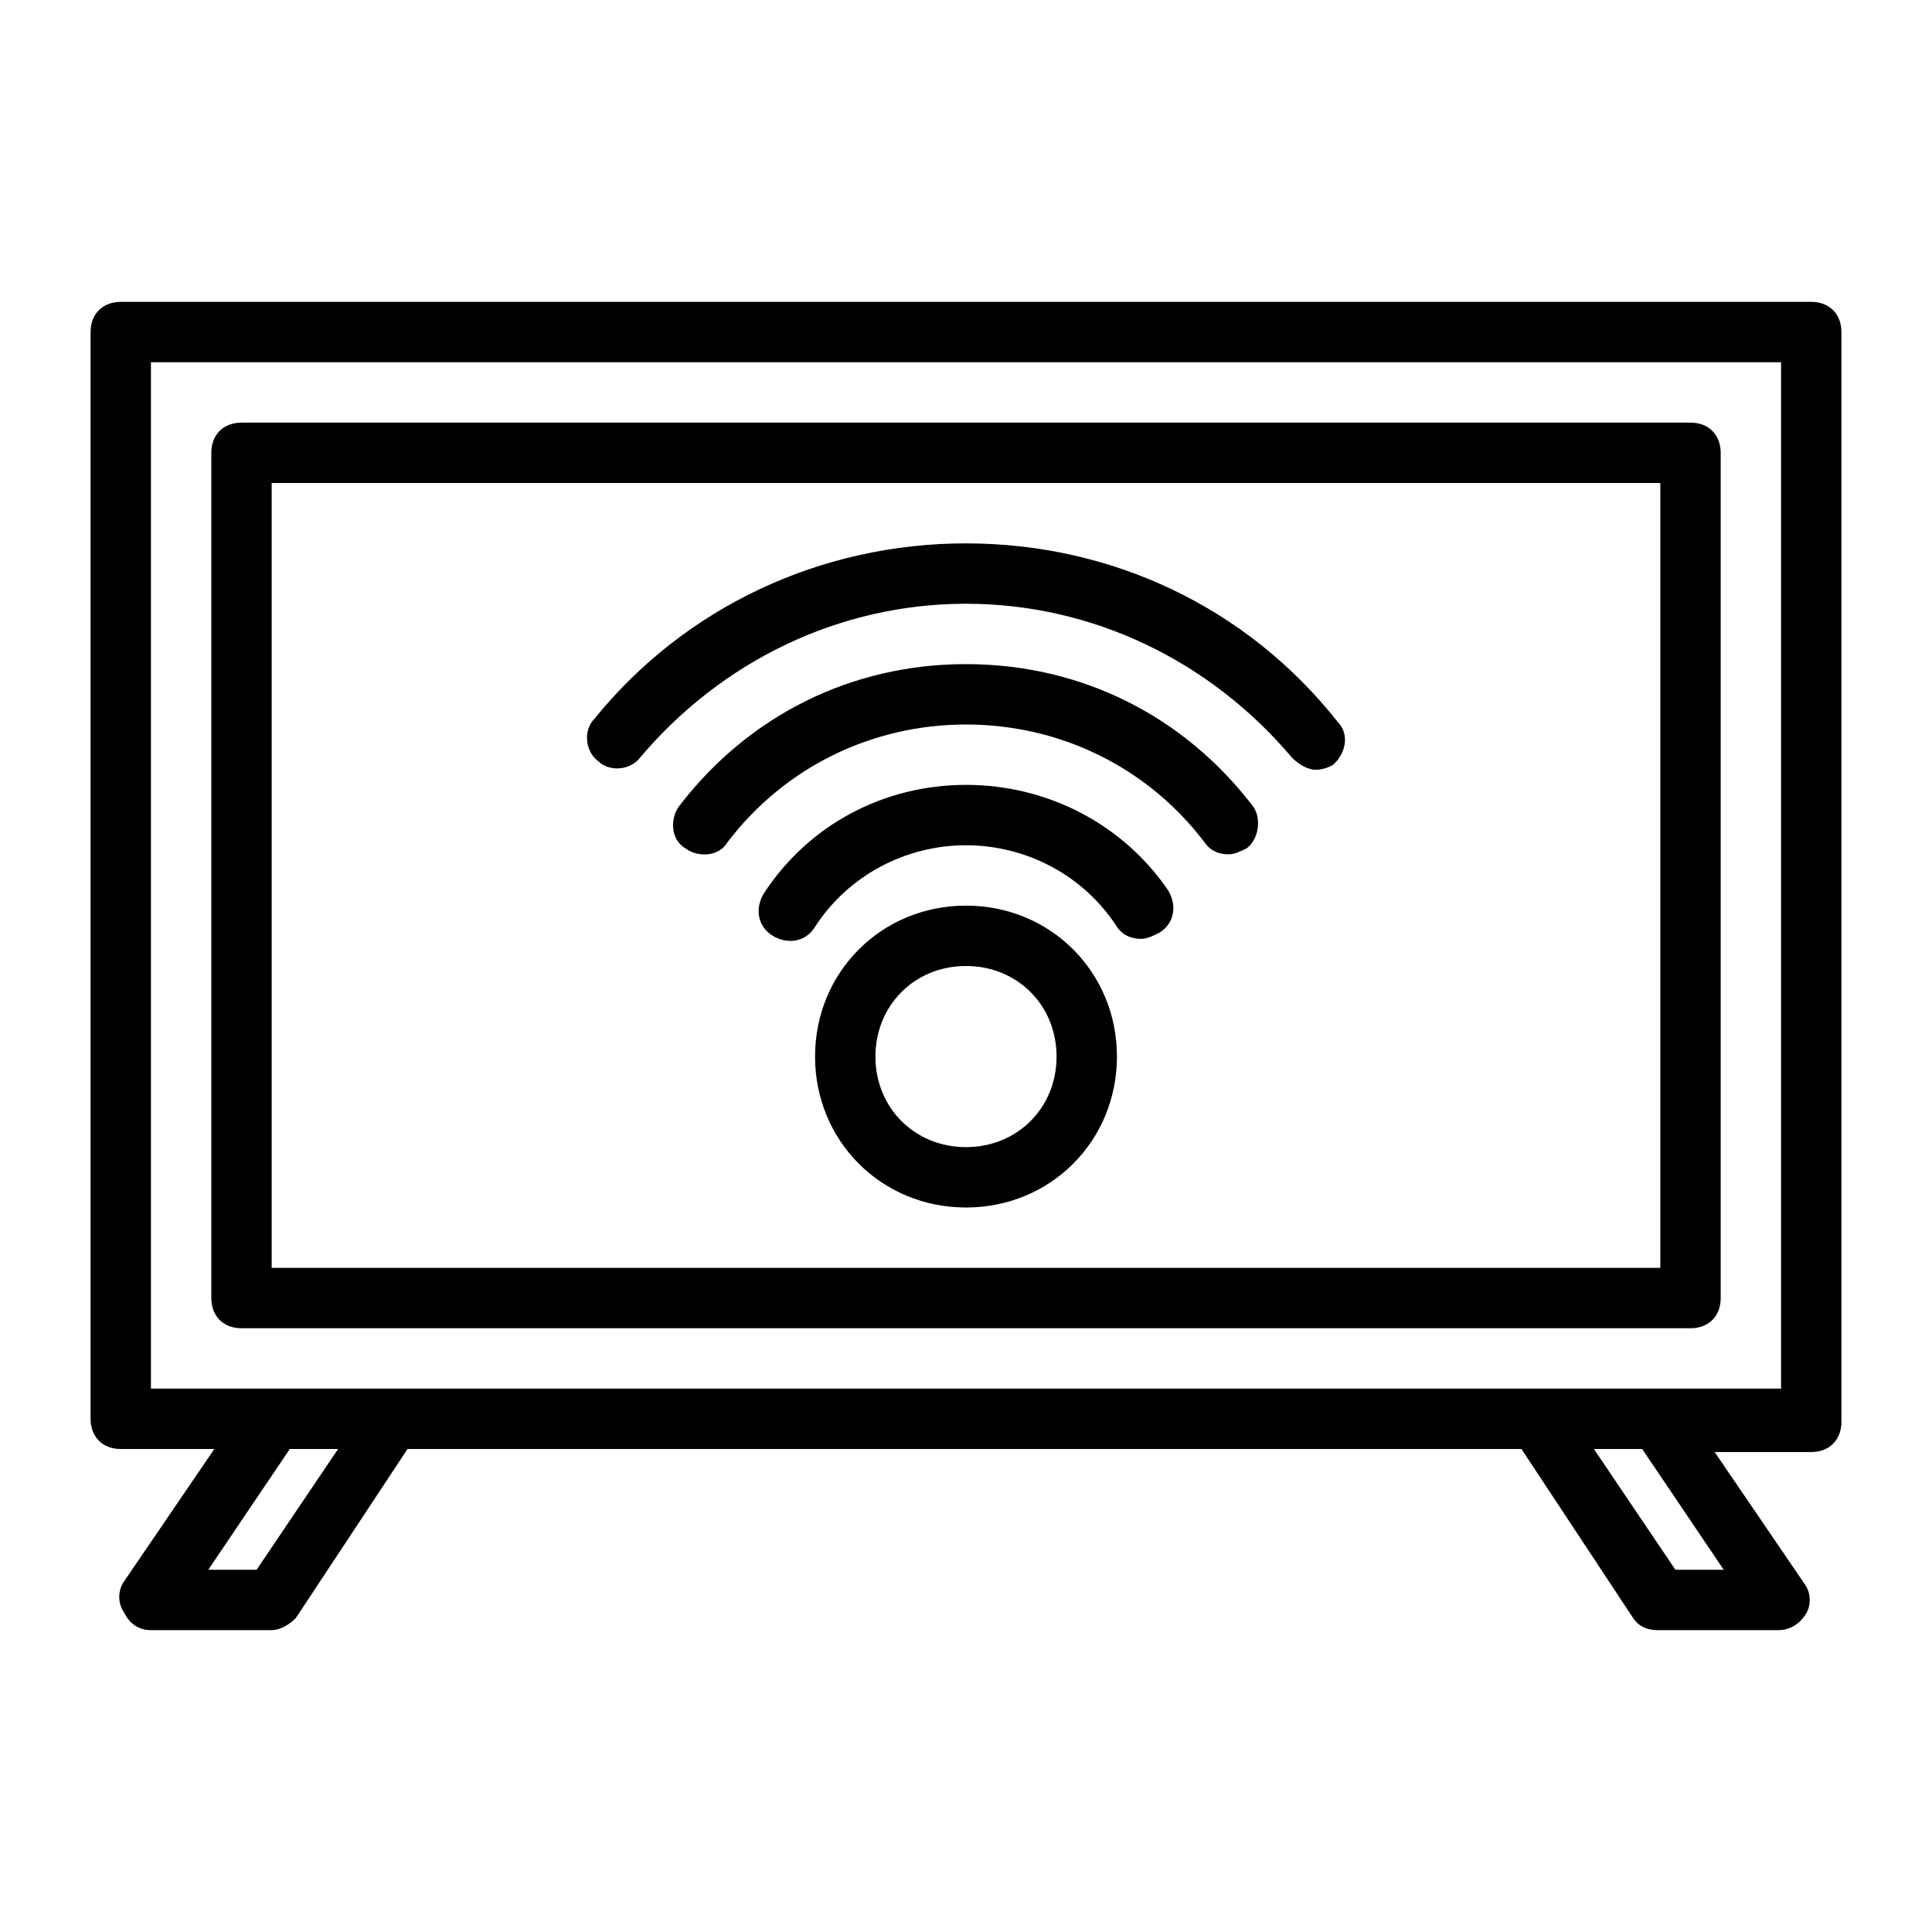 <?xml version="1.0" ?>
<!-- Скачано с сайта svg4.ru / Downloaded from svg4.ru -->
<svg fill="#000000" width="800px" height="800px" viewBox="0 0 64 64" version="1.1" xml:space="preserve" xmlns="http://www.w3.org/2000/svg" xmlns:xlink="http://www.w3.org/1999/xlink">
<g id="smart_lamp"/>
<g id="e-wallet"/>
<g id="virtual_reality"/>
<g id="payment"/>
<g id="cloud_storage"/>
<g id="security_camera"/>
<g id="smart_home"/>
<g id="connection"/>
<g id="game"/>
<g id="drone"/>
<g id="smart_car"/>
<g id="camera"/>
<g id="online_business"/>
<g id="smartwatch"/>
<g id="online_shopping"/>
<g id="smart_Television">
<g>
<path d="M60,10H4c-0.6,0-1,0.4-1,1v36c0,0.6,0.4,1,1,1h3.1l-3,4.4c-0.2,0.3-0.2,0.7,0,1C4.3,53.8,4.6,54,5,54h4    c0.3,0,0.6-0.2,0.8-0.4l3.7-5.6h36.9l3.7,5.6c0.2,0.3,0.5,0.4,0.8,0.4h4c0.4,0,0.7-0.2,0.9-0.5c0.2-0.3,0.2-0.7,0-1l-3-4.4H60    c0.6,0,1-0.4,1-1V11C61,10.4,60.6,10,60,10z M8.5,52H6.9l2.7-4h1.6L8.5,52z M57.1,52h-1.6l-2.7-4h1.6L57.1,52z M59,46h-4h-4H13H9    H5V12h54V46z"/>
<path d="M32,30c-2.8,0-5,2.2-5,5s2.2,5,5,5s5-2.2,5-5S34.8,30,32,30z M32,38c-1.7,0-3-1.3-3-3s1.3-3,3-3s3,1.3,3,3S33.7,38,32,38z    "/>
<path d="M32,26c-2.7,0-5.2,1.3-6.7,3.6c-0.3,0.5-0.2,1.1,0.3,1.4c0.5,0.3,1.1,0.2,1.4-0.3c1.1-1.7,3-2.7,5-2.7s3.9,1,5,2.7    c0.2,0.3,0.5,0.4,0.8,0.4c0.2,0,0.4-0.1,0.6-0.2c0.5-0.3,0.6-0.9,0.3-1.4C37.2,27.3,34.7,26,32,26z"/>
<path d="M32,22c-3.8,0-7.2,1.7-9.5,4.7c-0.3,0.4-0.3,1.1,0.2,1.4c0.4,0.3,1.1,0.3,1.4-0.2C26,25.4,28.9,24,32,24s6,1.4,7.9,3.9    c0.2,0.3,0.5,0.4,0.8,0.4c0.2,0,0.4-0.1,0.6-0.2c0.4-0.3,0.5-1,0.2-1.4C39.2,23.7,35.8,22,32,22z"/>
<path d="M32,18c-4.8,0-9.3,2.1-12.3,5.8c-0.4,0.4-0.3,1.1,0.1,1.4c0.4,0.4,1.1,0.3,1.4-0.1C23.9,21.9,27.8,20,32,20    s8.1,1.9,10.8,5.1c0.2,0.2,0.5,0.4,0.8,0.4c0.2,0,0.5-0.1,0.6-0.2c0.4-0.4,0.5-1,0.1-1.4C41.3,20.1,36.8,18,32,18z"/>
<path d="M8,44h48c0.6,0,1-0.4,1-1V15c0-0.6-0.4-1-1-1H8c-0.6,0-1,0.4-1,1v28C7,43.6,7.4,44,8,44z M9,16h46v26H9V16z"/>
</g>
</g>
<g id="security"/>
<g id="communication"/>
<g id="remote_control"/>
<g id="satelite_dish"/>
</svg>